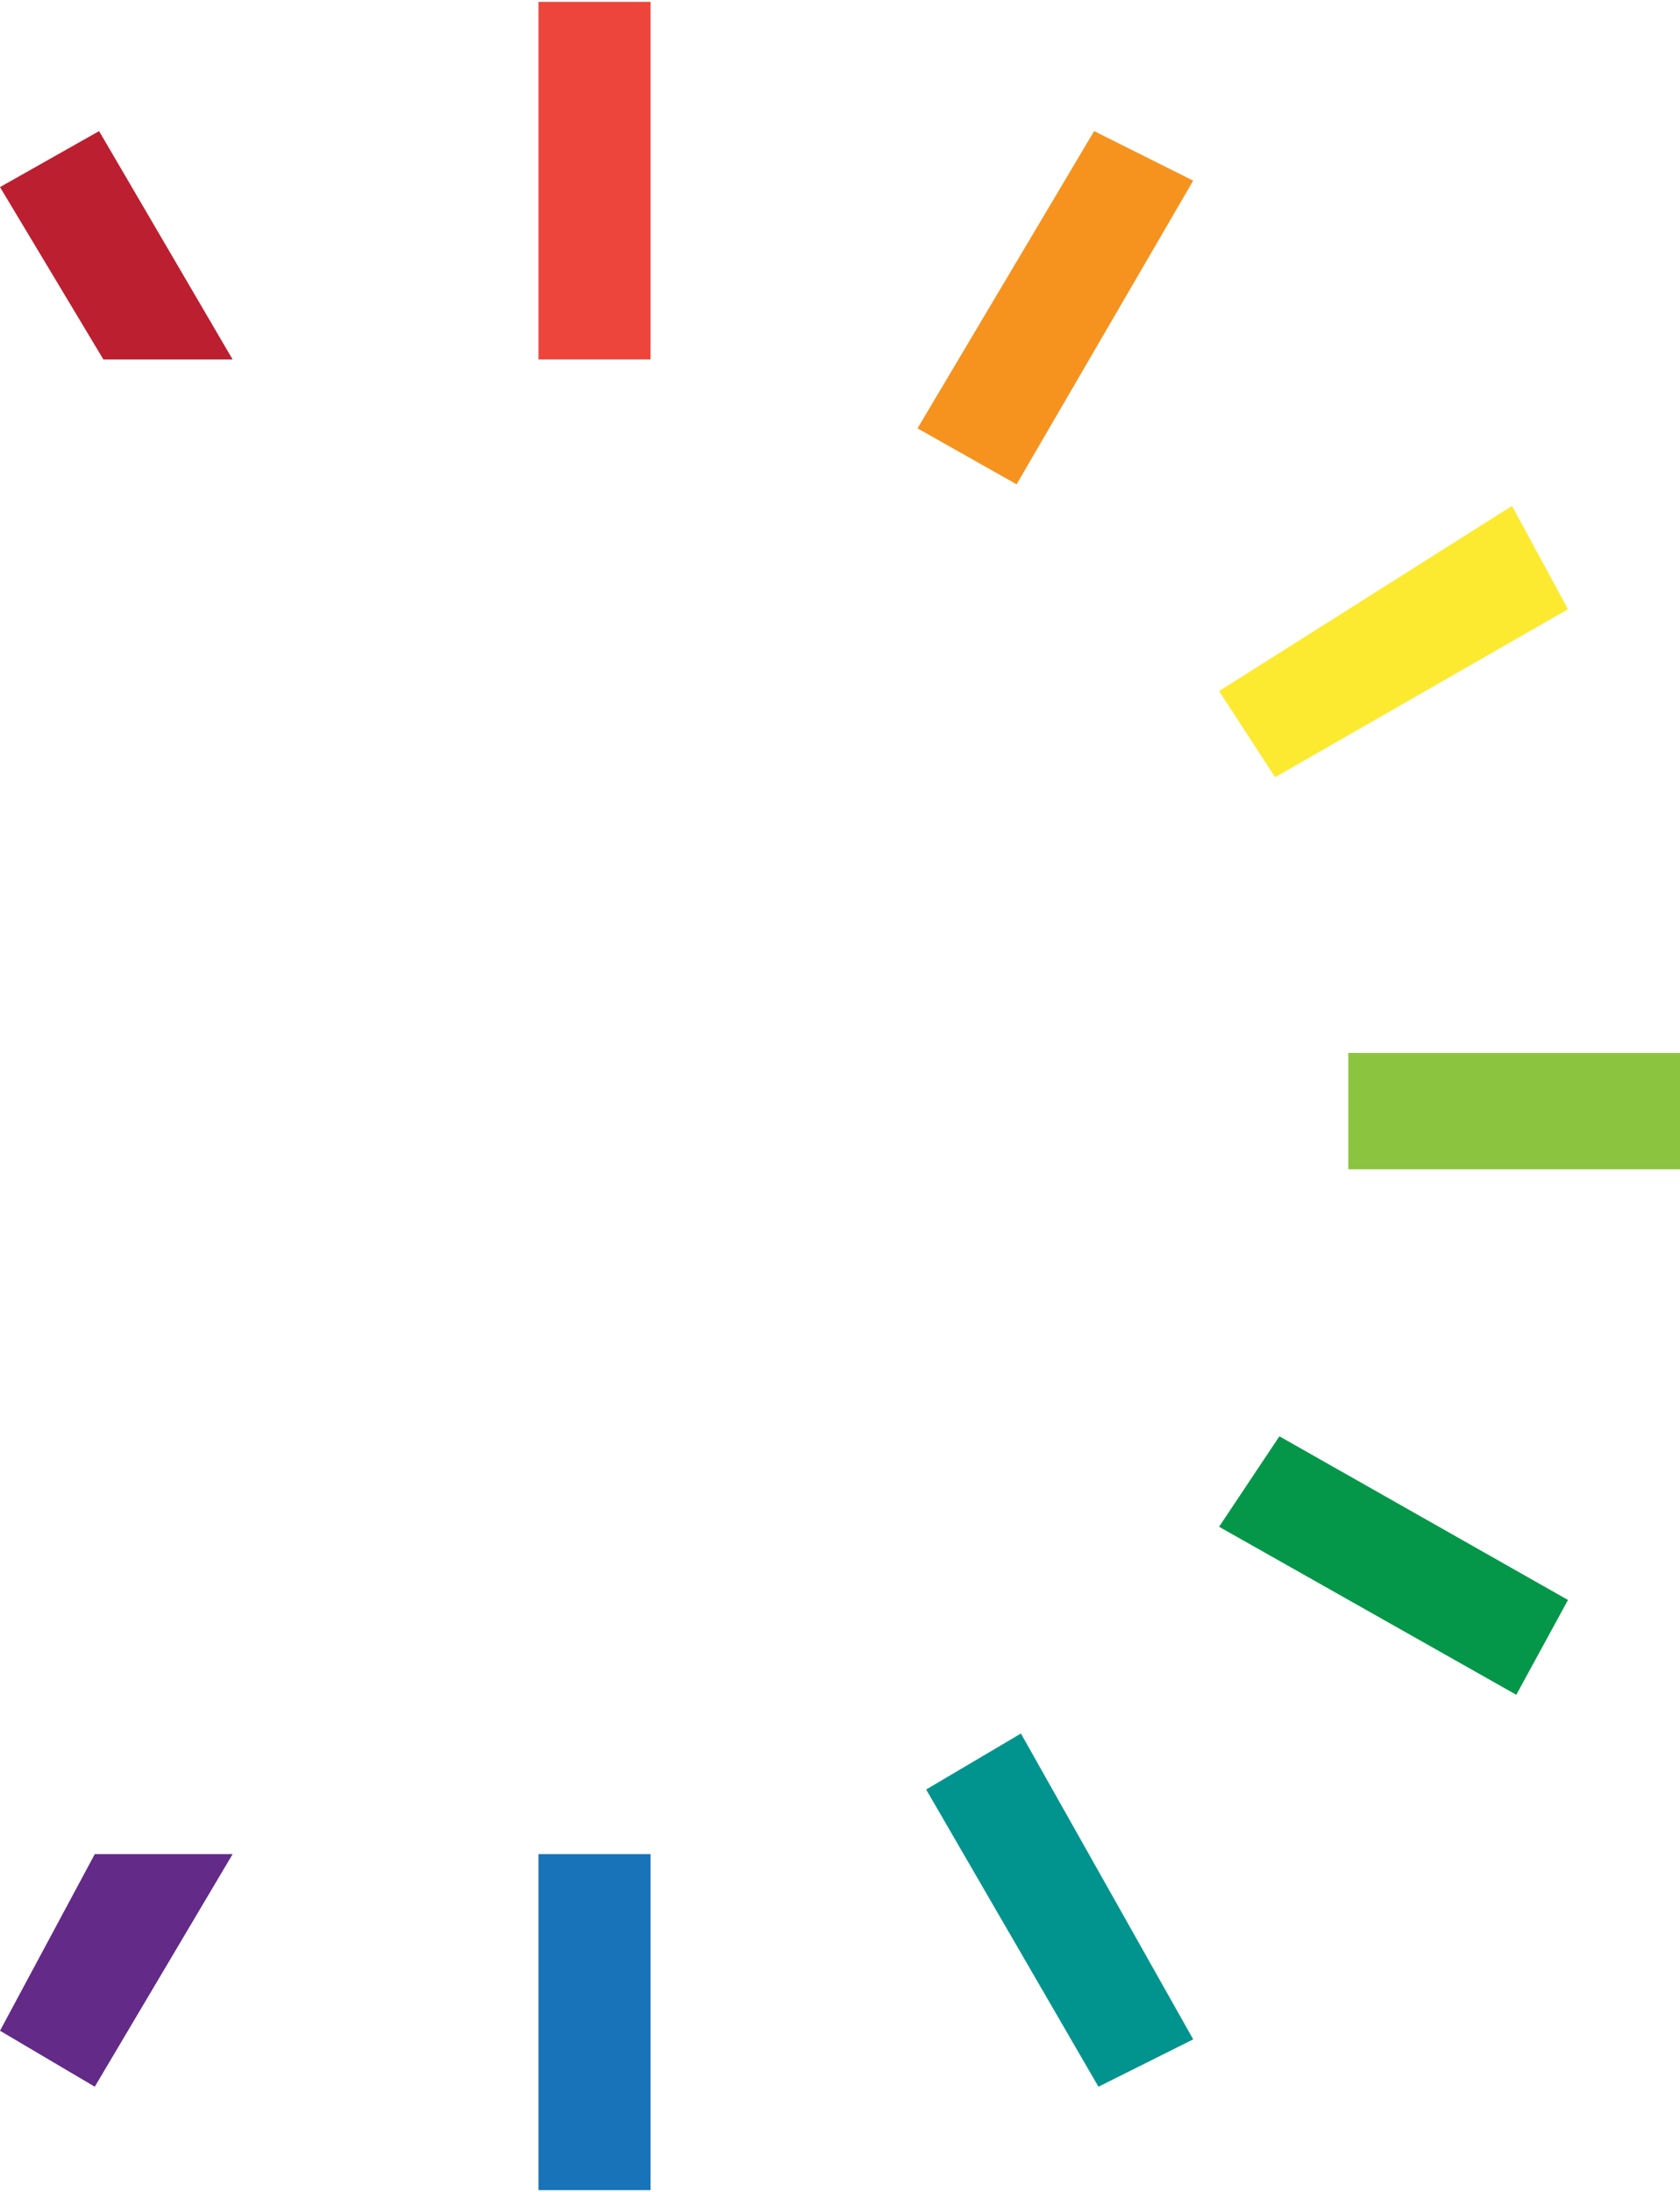 <svg xmlns="http://www.w3.org/2000/svg" id="Layer_1" data-name="Layer 1" viewBox="0 0 459.84 600"><polygon points="0 51.21 28.3 98.39 63.67 98.39 27.12 35.89 0 51.21" style="fill:#bc1f30"></polygon><rect x="147.39" y="0.51" width="30.66" height="97.87" style="fill:#ed453c"></rect><polygon points="251.14 117.25 299.48 35.89 326.6 49.45 278.26 132.57 251.14 117.25" style="fill:#f6931e"></polygon><polygon points="25.94 507.52 63.67 507.52 25.94 571.18 0 555.86 25.94 507.52" style="fill:#632a88"></polygon><rect x="147.39" y="507.52" width="30.66" height="91.97" style="fill:#1873b9"></rect><polygon points="253.5 489.83 279.44 474.5 326.6 558.22 300.66 571.18 253.5 489.83" style="fill:#01948e"></polygon><polygon points="350.19 393.15 333.68 417.91 415.03 463.9 429.18 437.95 350.19 393.15" style="fill:#049749"></polygon><polygon points="333.68 189.17 349.01 212.75 429.18 166.76 413.86 138.48 333.68 189.17" style="fill:#fcea30"></polygon><rect x="369.05" y="288.21" width="90.79" height="31.84" style="fill:#8bc43f"></rect></svg>